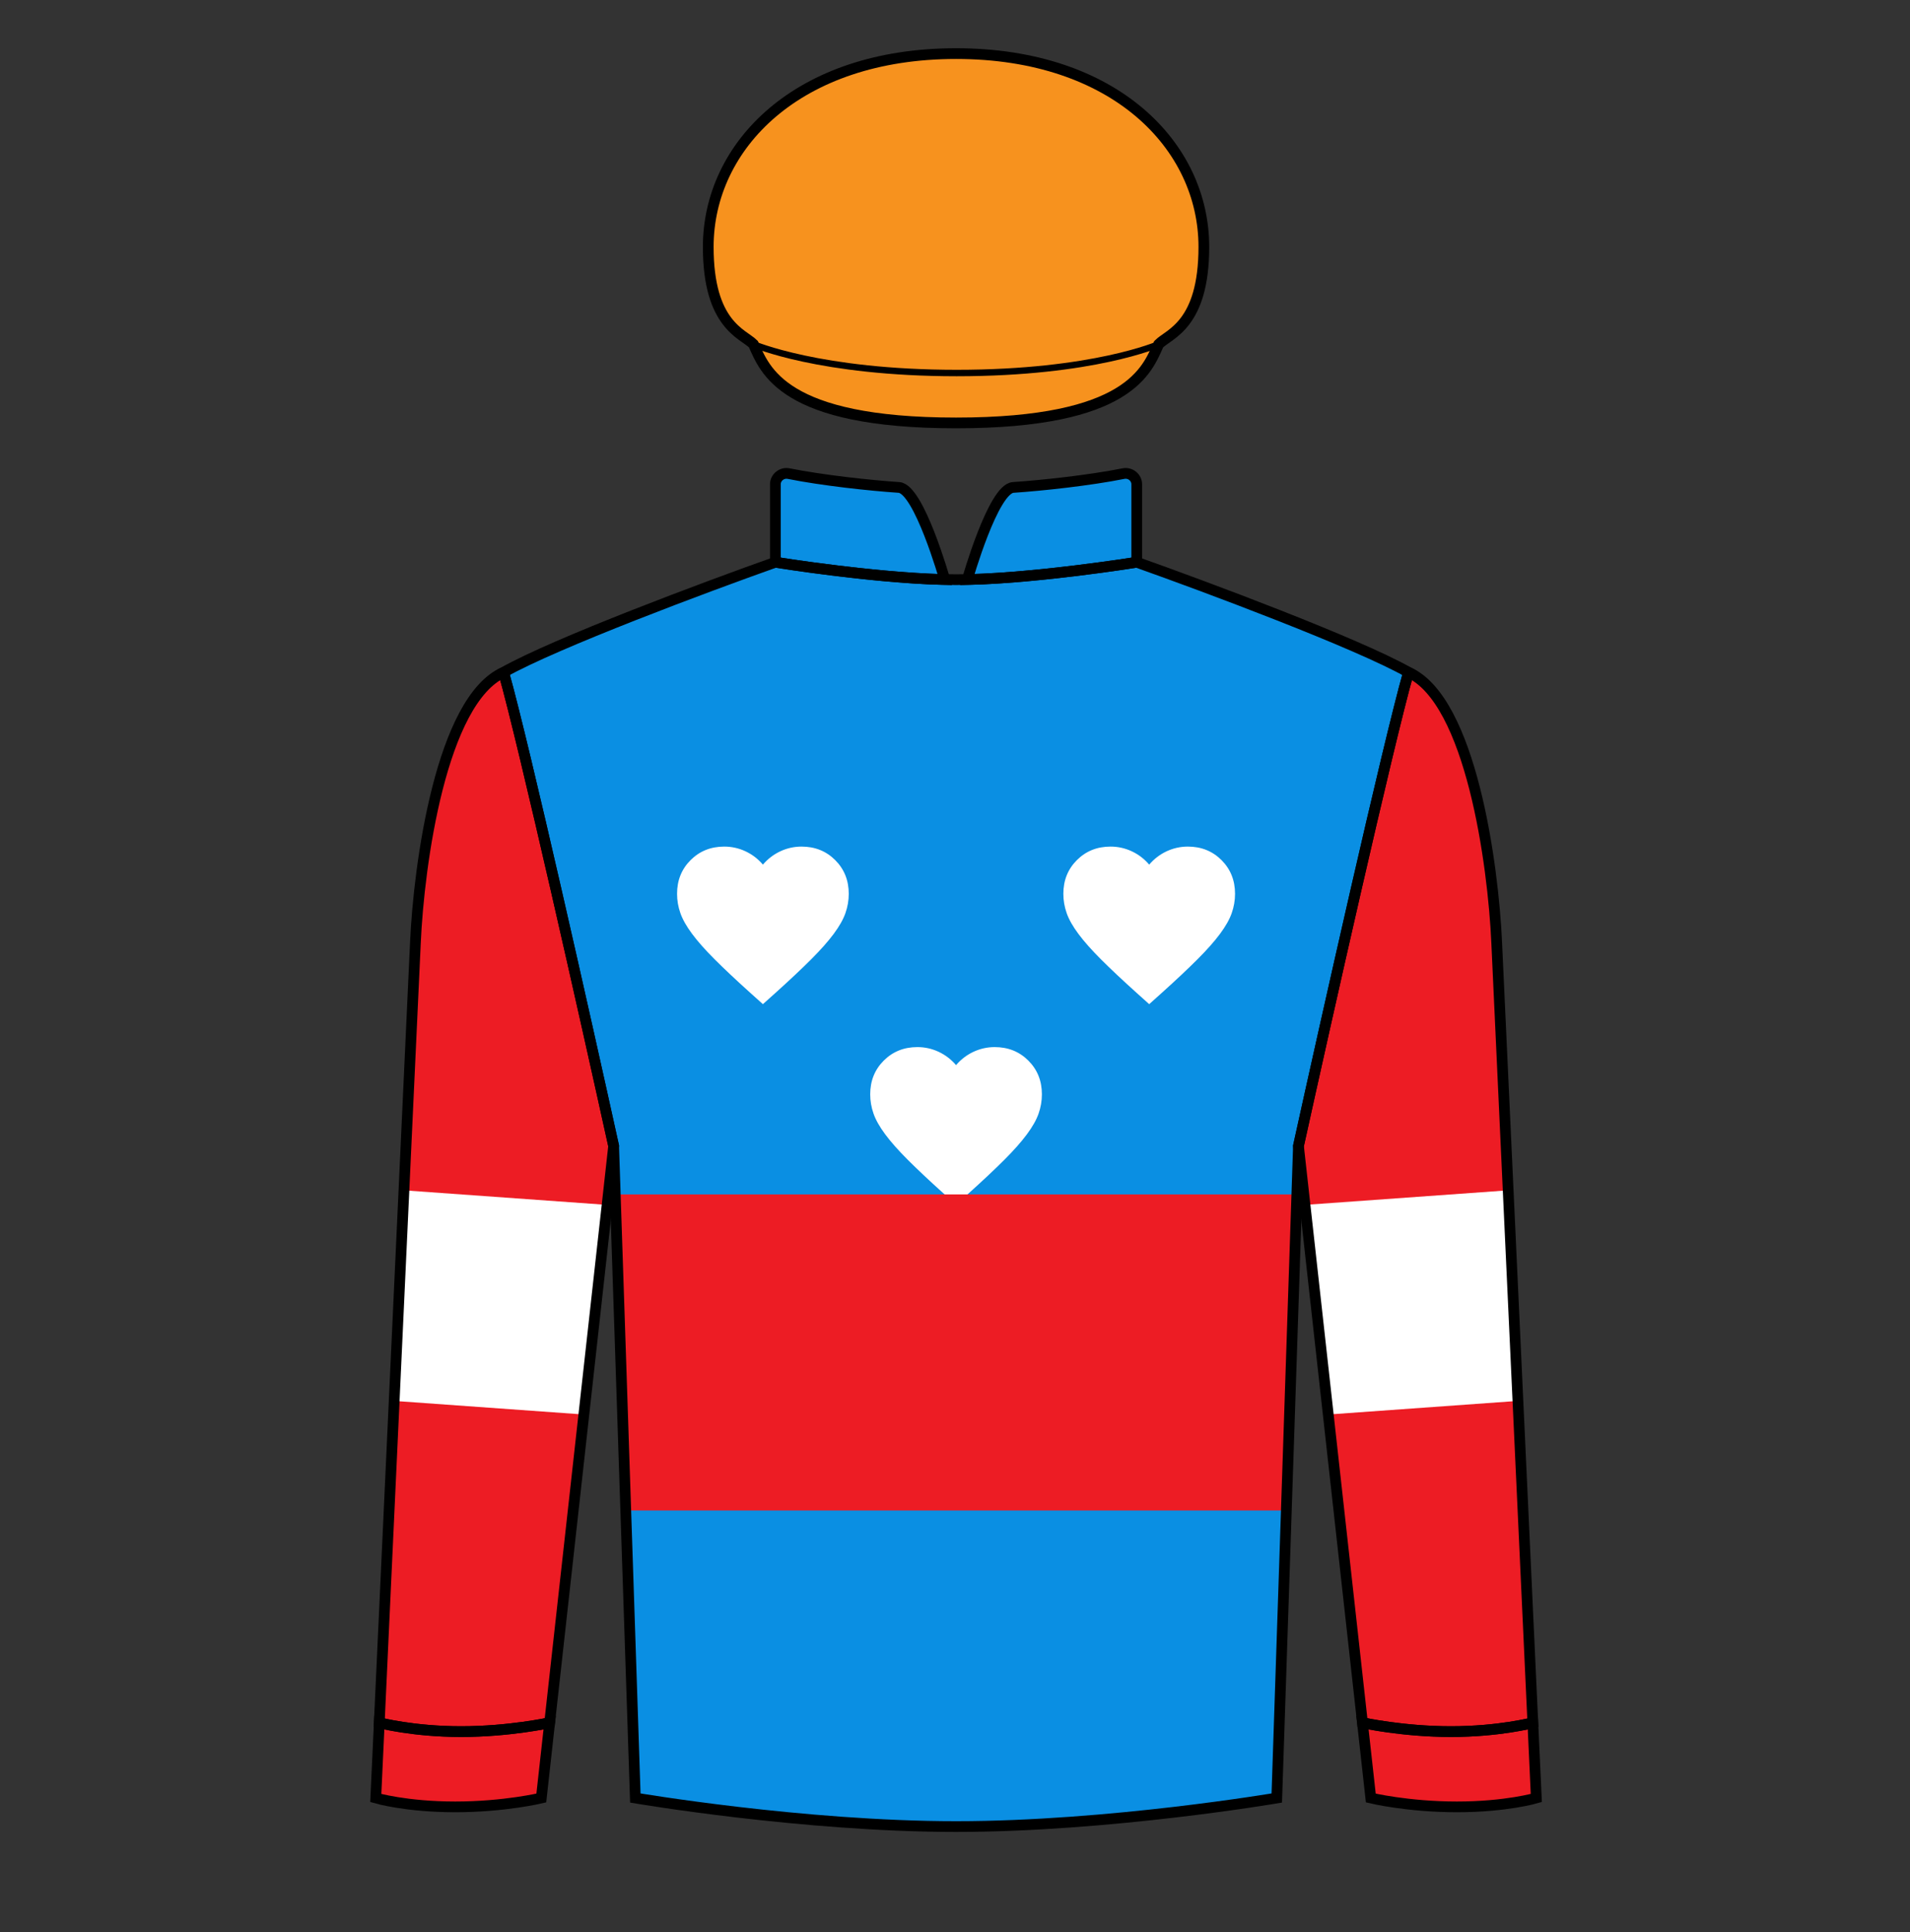 
<svg width="89" height="90" xmlns="http://www.w3.org/2000/svg" fill="none" viewBox="0 0 89 90">

  

<rect x="0" y="0" width="89" height="90" fill="#333333" stroke="none"/>

  

<path d="M36.13 26.19C36.13 26.19 41.171 27.003 44.549 27.003C47.926 27.003 52.968 26.19 52.968 26.19C56.179 27.329 63.207 29.95 65.631 31.317C64.637 34.859 61.798 47.502 60.504 53.38L59.494 83.755C59.494 83.755 51.688 85.085 44.549 85.085C37.41 85.085 29.604 83.755 29.604 83.755L28.594 53.38C27.299 47.502 24.461 34.859 23.467 31.317C25.891 29.95 32.919 27.329 36.13 26.19Z" fill="#0a8fe3"/>
<path d="M36.13 22.561V26.19C36.13 26.19 40.672 26.923 44.023 26.997C44.023 26.997 42.822 22.769 41.889 22.706C40.518 22.614 38.342 22.378 36.749 22.062C36.432 21.999 36.13 22.238 36.13 22.561Z" fill="#0a8fe3"/>
<path d="M52.968 22.561V26.19C52.968 26.19 48.425 26.923 45.075 26.997C45.075 26.997 46.276 22.769 47.209 22.706C48.58 22.614 50.756 22.378 52.349 22.062C52.666 21.999 52.968 22.238 52.968 22.561Z" fill="#0a8fe3"/><path fill-rule="evenodd" clip-rule="evenodd" d="M35.549 46.776L34.969 46.256C34.296 45.65 33.739 45.126 33.299 44.686C32.859 44.246 32.509 43.851 32.249 43.501C31.989 43.151 31.807 42.83 31.704 42.536C31.601 42.243 31.549 41.943 31.549 41.636C31.549 41.01 31.759 40.486 32.179 40.066C32.599 39.646 33.122 39.436 33.749 39.436C34.096 39.436 34.426 39.51 34.739 39.656C35.052 39.803 35.322 40.01 35.549 40.276C35.776 40.01 36.046 39.803 36.359 39.656C36.672 39.51 37.002 39.436 37.349 39.436C37.976 39.436 38.499 39.646 38.919 40.066C39.339 40.486 39.549 41.01 39.549 41.636C39.549 41.943 39.497 42.243 39.394 42.536C39.291 42.83 39.109 43.151 38.849 43.501C38.589 43.851 38.239 44.246 37.799 44.686C37.359 45.126 36.802 45.65 36.129 46.256L35.549 46.776ZM35.549 65.456L34.969 64.936C34.296 64.33 33.739 63.806 33.299 63.366C32.859 62.926 32.509 62.531 32.249 62.181C31.989 61.831 31.807 61.51 31.704 61.216C31.601 60.923 31.549 60.623 31.549 60.316C31.549 59.69 31.759 59.166 32.179 58.746C32.599 58.326 33.122 58.116 33.749 58.116C34.096 58.116 34.426 58.19 34.739 58.336C35.052 58.483 35.322 58.69 35.549 58.956C35.776 58.69 36.046 58.483 36.359 58.336C36.672 58.19 37.002 58.116 37.349 58.116C37.976 58.116 38.499 58.326 38.919 58.746C39.339 59.166 39.549 59.69 39.549 60.316C39.549 60.623 39.497 60.923 39.394 61.216C39.291 61.51 39.109 61.831 38.849 62.181C38.589 62.531 38.239 62.926 37.799 63.366C37.359 63.806 36.802 64.33 36.129 64.936L35.549 65.456ZM43.969 55.596L44.549 56.116L45.129 55.596C45.802 54.99 46.359 54.466 46.799 54.026C47.239 53.586 47.589 53.191 47.849 52.841C48.109 52.491 48.291 52.17 48.394 51.876C48.497 51.583 48.549 51.283 48.549 50.976C48.549 50.35 48.339 49.826 47.919 49.406C47.499 48.986 46.976 48.776 46.349 48.776C46.002 48.776 45.672 48.85 45.359 48.996C45.046 49.143 44.776 49.35 44.549 49.616C44.322 49.35 44.052 49.143 43.739 48.996C43.426 48.85 43.096 48.776 42.749 48.776C42.122 48.776 41.599 48.986 41.179 49.406C40.759 49.826 40.549 50.35 40.549 50.976C40.549 51.283 40.601 51.583 40.704 51.876C40.807 52.17 40.989 52.491 41.249 52.841C41.509 53.191 41.859 53.586 42.299 54.026C42.739 54.466 43.296 54.99 43.969 55.596ZM53.549 46.776L52.969 46.256C52.296 45.65 51.739 45.126 51.299 44.686C50.859 44.246 50.509 43.851 50.249 43.501C49.989 43.151 49.807 42.83 49.704 42.536C49.601 42.243 49.549 41.943 49.549 41.636C49.549 41.01 49.759 40.486 50.179 40.066C50.599 39.646 51.122 39.436 51.749 39.436C52.096 39.436 52.426 39.51 52.739 39.656C53.052 39.803 53.322 40.01 53.549 40.276C53.776 40.01 54.046 39.803 54.359 39.656C54.672 39.51 55.002 39.436 55.349 39.436C55.976 39.436 56.499 39.646 56.919 40.066C57.339 40.486 57.549 41.01 57.549 41.636C57.549 41.943 57.497 42.243 57.394 42.536C57.291 42.83 57.109 43.151 56.849 43.501C56.589 43.851 56.239 44.246 55.799 44.686C55.359 45.126 54.802 45.65 54.129 46.256L53.549 46.776ZM52.969 64.936L53.549 65.456L54.129 64.936C54.802 64.33 55.359 63.806 55.799 63.366C56.239 62.926 56.589 62.531 56.849 62.181C57.109 61.831 57.291 61.51 57.394 61.216C57.497 60.923 57.549 60.623 57.549 60.316C57.549 59.69 57.339 59.166 56.919 58.746C56.499 58.326 55.976 58.116 55.349 58.116C55.002 58.116 54.672 58.19 54.359 58.336C54.046 58.483 53.776 58.69 53.549 58.956C53.322 58.69 53.052 58.483 52.739 58.336C52.426 58.19 52.096 58.116 51.749 58.116C51.122 58.116 50.599 58.326 50.179 58.746C49.759 59.166 49.549 59.69 49.549 60.316C49.549 60.623 49.601 60.923 49.704 61.216C49.807 61.51 49.989 61.831 50.249 62.181C50.509 62.531 50.859 62.926 51.299 63.366C51.739 63.806 52.296 64.33 52.969 64.936Z" fill="#ffffff"/>
  <path fill-rule="evenodd" clip-rule="evenodd" d="M29.159 70.362L28.669 55.638H60.429L59.939 70.362H29.159Z" fill="#ed1c24"/>
  
<path d="M21.211 84.168C23.51 84.168 25.223 83.755 25.223 83.755L25.612 80.248C25.612 80.248 23.732 80.662 21.487 80.662C19.242 80.662 17.673 80.248 17.673 80.248L17.51 83.755C17.51 83.755 18.913 84.168 21.211 84.168Z" fill="#ed1c24"/>
<path d="M67.887 84.168C65.588 84.168 63.875 83.755 63.875 83.755L63.486 80.248C63.486 80.248 65.366 80.662 67.611 80.662C69.856 80.662 71.425 80.248 71.425 80.248L71.587 83.755C71.587 83.755 70.185 84.168 67.887 84.168Z" fill="#ed1c24"/>
<path d="M28.594 53.38C27.299 47.502 24.461 34.859 23.467 31.317C20.561 32.622 19.515 40.269 19.356 43.929L17.673 80.248C17.673 80.248 19.242 80.662 21.487 80.662C23.732 80.662 25.612 80.248 25.612 80.248L28.594 53.38Z" fill="#ed1c24"/>
<path d="M60.504 53.38C61.799 47.502 64.637 34.859 65.631 31.317C68.537 32.622 69.582 40.269 69.742 43.929L71.425 80.248C71.425 80.248 69.856 80.662 67.611 80.662C65.366 80.662 63.486 80.248 63.486 80.248L60.504 53.38Z" fill="#ed1c24"/><path fill-rule="evenodd" clip-rule="evenodd" d="M18.368 65.257L18.822 55.448L28.289 56.126L27.205 65.891L18.368 65.257Z" fill="#ffffff"/>
<path fill-rule="evenodd" clip-rule="evenodd" d="M70.73 65.257L70.275 55.448L60.809 56.126L61.892 65.891L70.73 65.257Z" fill="#ffffff"/>
  
<path d="M35.106 16.032C35.646 17.219 36.455 19.701 44.549 19.701C52.643 19.701 53.452 17.219 53.992 16.032C54.481 15.543 56.096 15.136 56.096 11.5C56.096 6.8 51.941 2.497 44.549 2.497C37.157 2.497 33.002 6.8 33.002 11.5C33.002 15.136 34.617 15.543 35.106 16.032Z" fill="#f7921e"/>
<path d="M33.002 11.5C33.002 15.136 34.617 15.543 35.106 16.032C35.106 16.032 38.201 17.376 44.58 17.376C50.959 17.376 53.992 16.032 53.992 16.032C54.481 15.543 56.096 15.136 56.096 11.5C56.096 6.797 51.941 2.504 44.549 2.504C37.157 2.504 33.002 6.797 33.002 11.5Z" fill="#f7921e"/>
<path d="M36.13 26.19C36.13 26.19 41.171 27.003 44.549 27.003C47.926 27.003 52.968 26.19 52.968 26.19C56.179 27.329 63.207 29.95 65.631 31.317C64.637 34.859 61.798 47.502 60.504 53.38L59.494 83.755C59.494 83.755 51.688 85.085 44.549 85.085C37.41 85.085 29.604 83.755 29.604 83.755L28.594 53.38C27.299 47.502 24.461 34.859 23.467 31.317C25.891 29.95 32.919 27.329 36.13 26.19Z" stroke="black" stroke-width="0.5"/>
<path d="M36.13 22.561V26.19C36.13 26.19 40.672 26.923 44.023 26.997C44.023 26.997 42.822 22.769 41.889 22.706C40.518 22.614 38.342 22.378 36.749 22.062C36.432 21.999 36.13 22.238 36.13 22.561Z" stroke="black" stroke-width="0.5"/>
<path d="M52.968 22.561V26.19C52.968 26.19 48.425 26.923 45.075 26.997C45.075 26.997 46.276 22.769 47.209 22.706C48.58 22.614 50.756 22.378 52.349 22.062C52.666 21.999 52.968 22.238 52.968 22.561Z" stroke="black" stroke-width="0.5"/>
<path d="M28.594 53.38C27.299 47.502 24.461 34.859 23.467 31.317C20.561 32.622 19.515 40.269 19.356 43.929L17.673 80.248C17.673 80.248 19.242 80.662 21.487 80.662C23.732 80.662 25.612 80.248 25.612 80.248L28.594 53.38Z" stroke="black" stroke-width="0.5"/>
<path d="M60.504 53.38C61.799 47.502 64.637 34.859 65.631 31.317C68.537 32.622 69.582 40.269 69.742 43.929L71.425 80.248C71.425 80.248 69.856 80.662 67.611 80.662C65.366 80.662 63.486 80.248 63.486 80.248L60.504 53.38Z" stroke="black" stroke-width="0.5"/>
<path d="M21.211 84.168C23.51 84.168 25.223 83.755 25.223 83.755L25.612 80.248C25.612 80.248 23.732 80.662 21.487 80.662C19.242 80.662 17.673 80.248 17.673 80.248L17.51 83.755C17.51 83.755 18.913 84.168 21.211 84.168Z" stroke="black" stroke-width="0.5"/>
<path d="M67.887 84.168C65.588 84.168 63.875 83.755 63.875 83.755L63.486 80.248C63.486 80.248 65.366 80.662 67.611 80.662C69.856 80.662 71.425 80.248 71.425 80.248L71.587 83.755C71.587 83.755 70.185 84.168 67.887 84.168Z" stroke="black" stroke-width="0.5"/>
<path d="M35.106 16.032C35.646 17.219 36.455 19.701 44.549 19.701C52.643 19.701 53.452 17.219 53.992 16.032C54.481 15.543 56.096 15.136 56.096 11.5C56.096 6.8 51.941 2.497 44.549 2.497C37.157 2.497 33.002 6.8 33.002 11.5C33.002 15.136 34.617 15.543 35.106 16.032Z" stroke="black" stroke-width="0.5"/>
<path d="M33.002 11.5C33.002 15.136 34.617 15.543 35.106 16.032C35.106 16.032 38.201 17.376 44.58 17.376C50.959 17.376 53.992 16.032 53.992 16.032C54.481 15.543 56.096 15.136 56.096 11.5C56.096 6.797 51.941 2.504 44.549 2.504C37.157 2.504 33.002 6.797 33.002 11.5Z" stroke="black" stroke-width="0.3"/>

</svg>
    